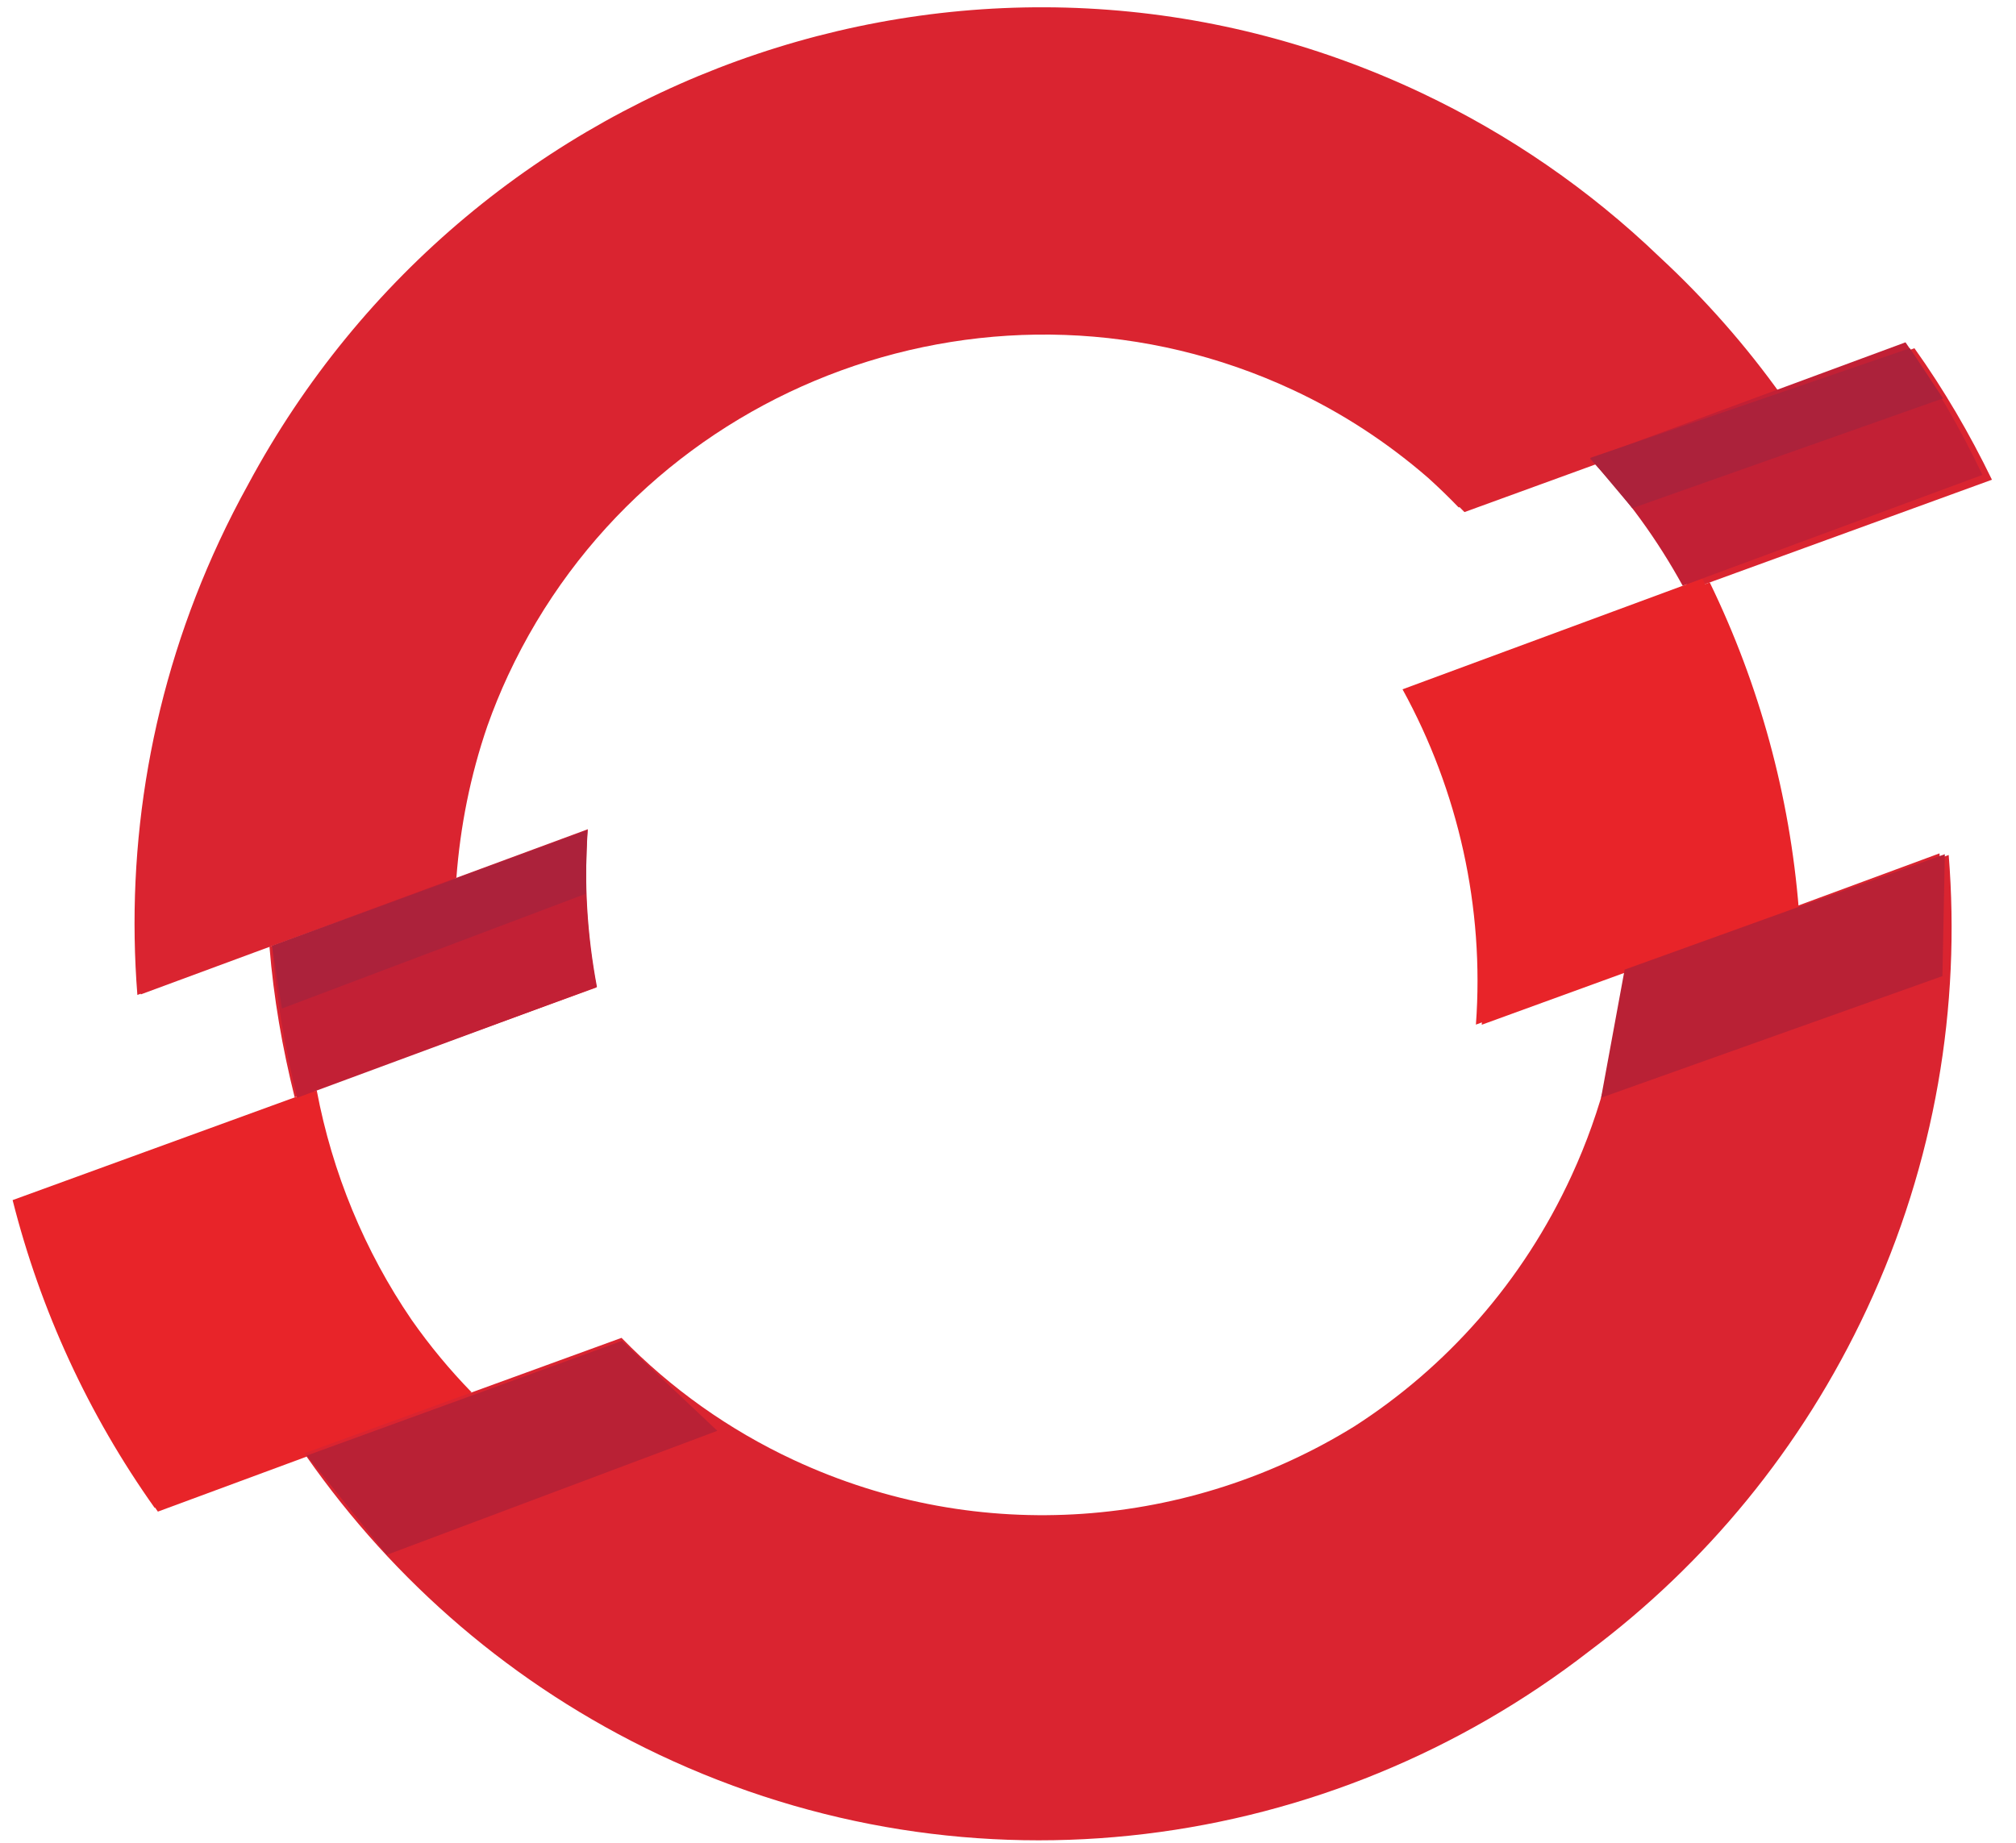 <svg width="70" height="64" viewBox="0 0 70 64" fill="none" xmlns="http://www.w3.org/2000/svg">
<g clip-path="url(#clip0_9125_37490)">
<path d="M20.394 28.865L9.357 32.881C9.499 34.65 9.804 36.398 10.232 38.11L20.715 34.293C20.379 32.523 20.259 30.696 20.396 28.865M69.165 16.662C68.395 15.074 67.504 13.54 66.473 12.094L55.44 16.109C56.724 17.423 57.801 18.899 58.682 20.477L69.165 16.661V16.662H69.165Z" fill="#DA2430"/>
<path d="M49.589 16.597C48.201 15.393 46.633 14.353 44.888 13.54H44.888C34.642 8.763 22.418 13.207 17.641 23.456C17.375 24.028 17.136 24.613 16.925 25.208C16.328 26.942 15.98 28.716 15.847 30.486L15.808 30.501L15.805 30.539L9.163 32.956L4.889 34.536L4.888 34.512L4.77 34.555C4.356 29.306 5.24 23.885 7.62 18.781C7.929 18.118 8.262 17.465 8.616 16.825C16.462 2.211 34.314 -3.897 49.37 3.233C52.41 4.672 55.197 6.594 57.622 8.924C59.204 10.389 60.632 12.012 61.883 13.769L50.85 17.785C50.793 17.727 50.736 17.67 50.678 17.612L50.648 17.623C50.307 17.269 49.954 16.927 49.59 16.598L49.589 16.597Z" fill="#DA2430"/>
<path d="M5.385 52.36L5.368 52.366C3.077 49.14 1.406 45.516 0.438 41.68L10.922 37.861L10.922 37.862L10.929 37.896L10.997 37.871L10.999 37.875C11.537 40.727 12.658 43.447 14.293 45.84C14.919 46.734 15.616 47.576 16.378 48.358L16.336 48.373L16.416 48.456L5.482 52.499C5.45 52.453 5.417 52.406 5.385 52.36Z" fill="#E82429"/>
<path d="M47.027 49.538C41.342 53.053 34.05 53.733 27.553 50.703C25.322 49.664 23.298 48.228 21.581 46.464L10.57 50.473L10.655 50.591L10.649 50.593C13.677 54.918 17.806 58.533 22.873 60.935C33.802 66.11 46.201 64.311 55.179 57.348C59.2 54.336 62.556 50.322 64.823 45.461C67.205 40.358 68.084 34.939 67.663 29.694L67.356 29.806C67.352 29.75 67.348 29.694 67.343 29.638L56.409 33.677L56.41 33.678C56.231 36.151 55.609 38.571 54.572 40.823C52.867 44.537 50.207 47.495 47.027 49.538H47.027Z" fill="#DA2430"/>
<path d="M59.203 20.288L59.366 20.228C61.095 23.788 62.144 27.639 62.459 31.584L51.449 35.59L51.455 35.508L51.247 35.585C51.547 31.511 50.633 27.459 48.699 23.94L59.109 20.092L59.109 20.091C59.141 20.156 59.172 20.222 59.203 20.288Z" fill="#E82429"/>
<path d="M20.407 28.801L9.449 32.851C9.59 34.636 9.892 36.398 10.319 38.125L20.727 34.275C20.391 32.487 20.27 30.646 20.412 28.8M68.836 16.495C68.072 14.894 67.187 13.347 66.163 11.889L55.208 15.938C56.483 17.263 57.552 18.752 58.427 20.344L68.835 16.494L68.836 16.495Z" fill="#C22035"/>
<path d="M9.449 32.851L20.381 28.847L20.336 31.043L9.789 35.026L9.447 32.849L9.449 32.851ZM55.209 15.905L66.312 12.095L67.466 13.836L56.678 17.649L55.211 15.904L55.209 15.905Z" fill="#AC223B"/>
<path d="M10.652 50.552L21.597 46.569L24.907 49.692L13.43 54.001L10.653 50.551L10.652 50.552ZM67.528 29.667L56.411 33.675L55.593 38.125L67.445 33.901L67.529 29.668L67.528 29.667H67.528Z" fill="#B92135"/>
</g>
<defs>
<clipPath id="clip0_9125_37490">
<rect width="69.144" height="64" fill="white" transform="translate(0.178)"/>
</clipPath>
</defs>
</svg>
